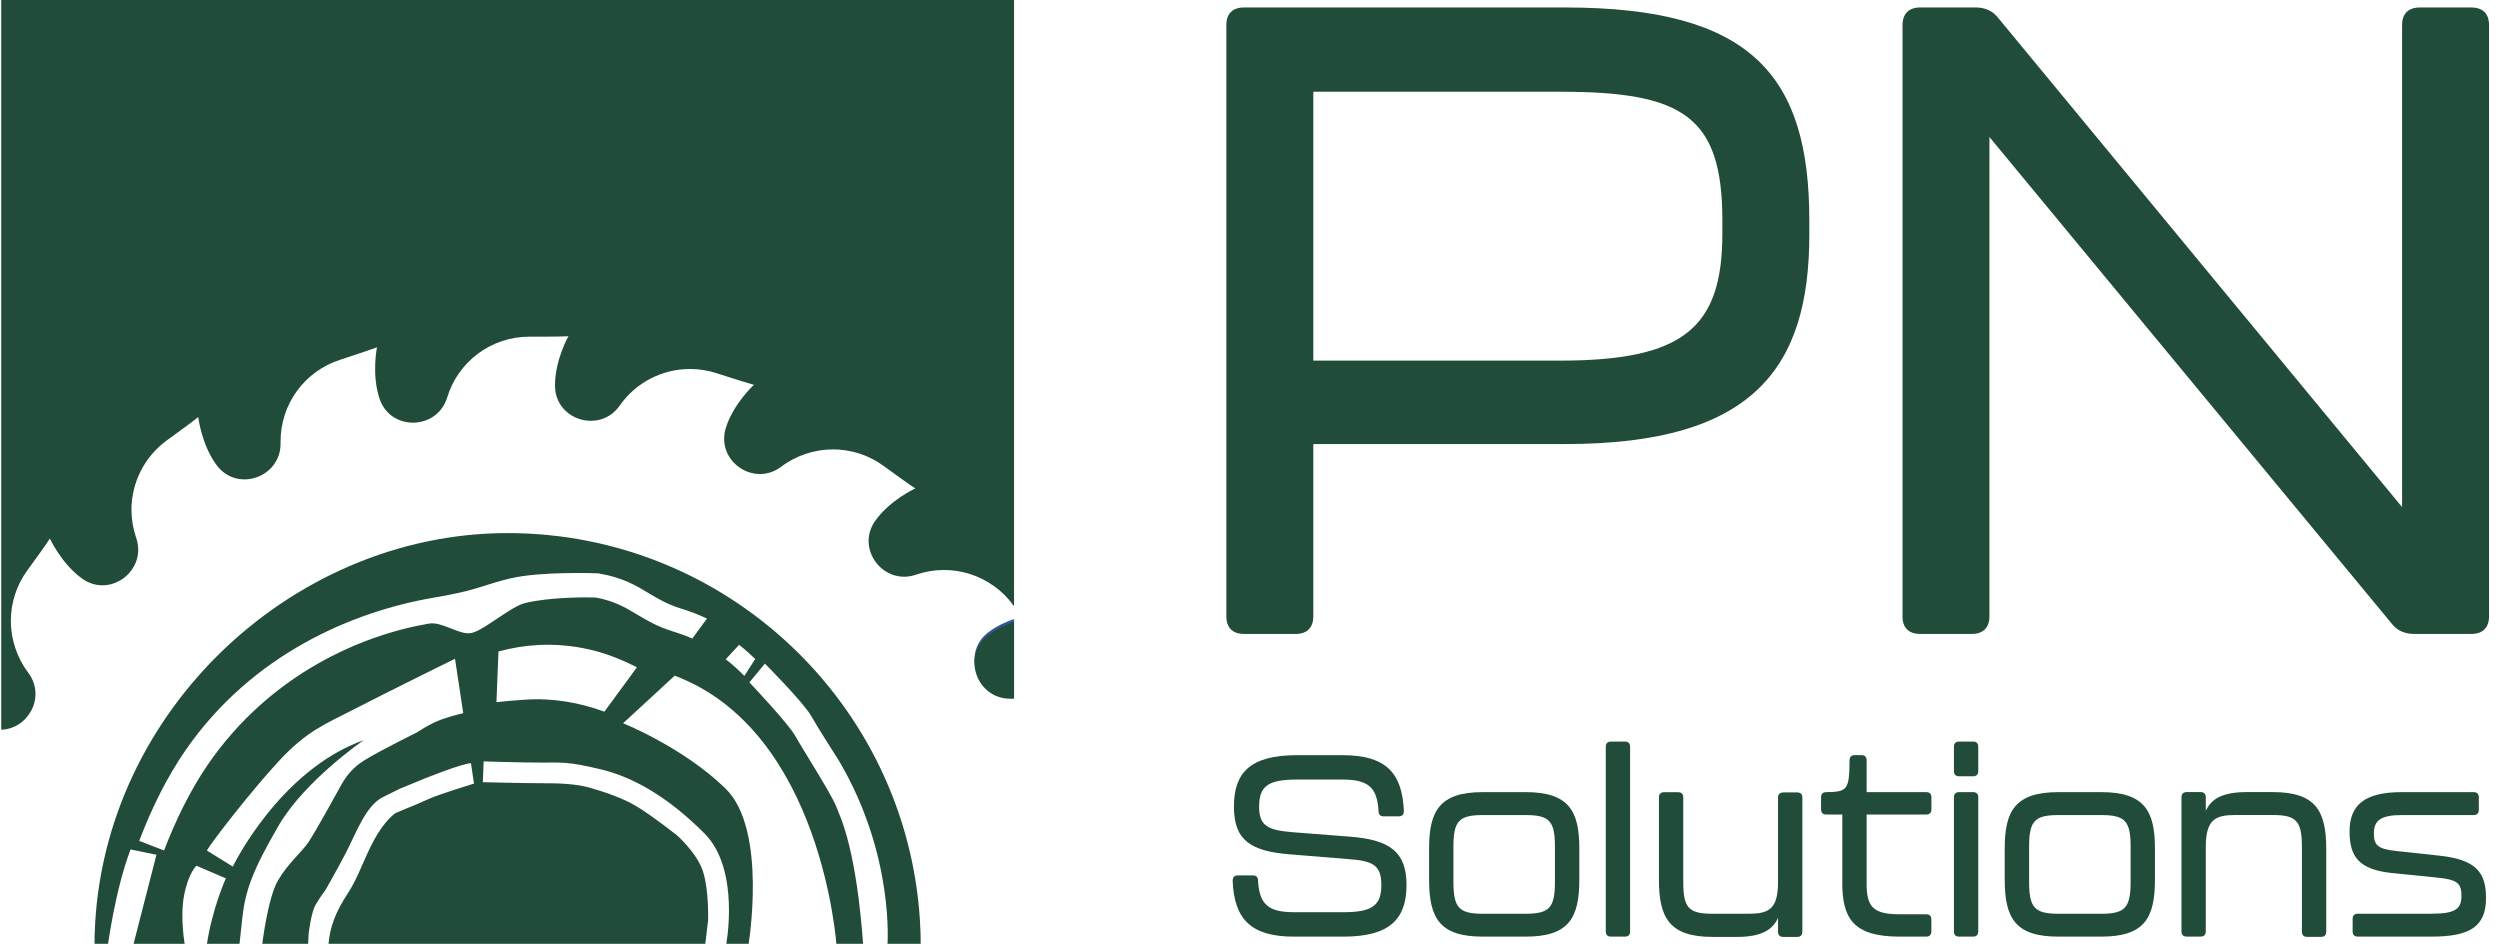 <?xml version="1.0" encoding="UTF-8"?>
<svg id="Layer_1" data-name="Layer 1" xmlns="http://www.w3.org/2000/svg" viewBox="0 0 445 168">
  <defs>
    <style>
      .cls-1 {
        fill: #204c39;
      }

      .cls-2 {
        fill: #325694;
      }
    </style>
  </defs>
  <g>
    <path class="cls-1" d="M218.29,109.68V4.49c0-2.05,1.11-3.16,3.16-3.16h57.18c33.17,0,43.43,12.16,43.43,37.91v2.53c0,24.01-10.27,37.27-43.43,37.27h-44.86v30.64c0,2.05-1.11,3.16-3.16,3.16h-9.16c-2.05,0-3.16-1.11-3.16-3.16ZM277.68,64.19c21.8,0,28.9-5.69,28.9-22.59v-2.37c0-18.64-7.11-22.9-28.9-22.9h-43.91v47.86h43.91Z"/>
    <path class="cls-1" d="M338.65,109.68V4.49c0-2.05,1.11-3.16,3.16-3.16h9.95c1.58,0,3,.63,3.95,1.9l71.86,87.03V4.49c0-2.05,1.11-3.16,3.16-3.16h9.16c2.05,0,3.16,1.11,3.16,3.16v105.19c0,2.05-1.11,3.16-3.16,3.16h-10.27c-1.58,0-3-.63-3.95-1.9l-71.55-86.55v85.29c0,2.05-1.11,3.16-3.16,3.16h-9.16c-2.05,0-3.16-1.11-3.16-3.16Z"/>
  </g>
  <g>
    <path class="cls-1" d="M219.42,156.74c0-.59.32-.92.92-.92h2.67c.6,0,.92.32.92.92.23,4.25,1.84,5.63,6.41,5.63h8.81c5.03,0,6.73-1.14,6.73-4.85s-1.71-4.3-6.09-4.62l-10.1-.82c-7.1-.55-10.05-2.52-10.05-8.51s2.86-9.15,11.2-9.15h8.12c7.7,0,10.65,3.11,10.93,9.97,0,.59-.32.92-.92.92h-2.67c-.6,0-.92-.32-.92-.92-.23-4.25-1.84-5.63-6.41-5.63h-8.07c-5.12,0-6.78,1.1-6.78,4.85,0,3.48,1.66,4.16,6.04,4.53l10.1.78c7.06.55,10.1,2.65,10.1,8.6s-2.86,9.2-11.21,9.2h-8.81c-7.7,0-10.65-3.11-10.93-9.97Z"/>
    <path class="cls-1" d="M254.38,156.56v-5.54c0-6.63,1.84-10.02,9.54-10.02h7.65c7.7,0,9.55,3.38,9.55,10.02v5.54c0,6.82-1.84,10.16-9.55,10.16h-7.65c-7.7,0-9.54-3.34-9.54-10.16ZM271.48,162.65c4.29,0,5.3-1.01,5.3-5.72v-6.22c0-4.62-1.01-5.63-5.3-5.63h-7.47c-4.29,0-5.3,1.01-5.3,5.63v6.22c0,4.71,1.01,5.72,5.3,5.72h7.47Z"/>
    <path class="cls-1" d="M285.83,165.8v-32.89c0-.59.32-.91.92-.91h2.49c.6,0,.92.32.92.91v32.89c0,.59-.32.92-.92.92h-2.49c-.6,0-.92-.32-.92-.92Z"/>
    <path class="cls-1" d="M317.41,141.05h2.49c.6,0,.92.32.92.92v23.88c0,.59-.32.92-.92.92h-2.49c-.6,0-.92-.32-.92-.92v-2.47c-1.01,2.24-3.13,3.39-7.33,3.39h-4.33c-7.65,0-9.54-3.39-9.54-10.16v-14.68c0-.59.32-.92.92-.92h2.49c.6,0,.92.32.92.92v15.05c0,4.71,1.01,5.67,5.3,5.67h6.27c3.64,0,5.3-.78,5.3-5.67v-15c0-.59.32-.92.92-.92Z"/>
    <path class="cls-1" d="M327.93,157.02v-12.03h-2.86c-.6,0-.92-.32-.92-.92v-2.15c0-.59.32-.92.92-.92,3.78-.05,4.1-.41,4.15-5.63,0-.64.32-.96.92-.96h1.2c.6,0,.92.32.92.92v5.67h10.61c.6,0,.92.32.92.92v2.15c0,.59-.32.92-.92.92h-10.61v12.4c0,4.12,1.29,5.35,5.9,5.35h4.7c.6,0,.92.32.92.91v2.15c0,.59-.32.92-.92.92h-4.7c-8.35,0-10.24-3.29-10.24-9.7Z"/>
    <path class="cls-1" d="M347.8,137.26v-4.35c0-.59.32-.91.92-.91h2.49c.6,0,.92.32.92.91v4.35c0,.59-.32.92-.92.92h-2.49c-.6,0-.92-.32-.92-.92ZM347.8,165.8v-23.88c0-.59.32-.92.92-.92h2.49c.6,0,.92.32.92.92v23.88c0,.59-.32.92-.92.92h-2.49c-.6,0-.92-.32-.92-.92Z"/>
    <path class="cls-1" d="M356.84,156.56v-5.54c0-6.63,1.84-10.02,9.54-10.02h7.65c7.7,0,9.55,3.38,9.55,10.02v5.54c0,6.82-1.84,10.16-9.55,10.16h-7.65c-7.7,0-9.54-3.34-9.54-10.16ZM373.95,162.65c4.29,0,5.3-1.01,5.3-5.72v-6.22c0-4.62-1.01-5.63-5.3-5.63h-7.47c-4.29,0-5.3,1.01-5.3,5.63v6.22c0,4.71,1.01,5.72,5.3,5.72h7.47Z"/>
    <path class="cls-1" d="M414.07,151.16v14.68c0,.59-.32.92-.92.92h-2.49c-.6,0-.92-.32-.92-.92v-15.05c0-4.71-1.01-5.72-5.26-5.72h-6.55c-3.64,0-5.3.82-5.3,5.72v15c0,.59-.32.92-.92.92h-2.49c-.6,0-.92-.32-.92-.92v-23.88c0-.59.32-.92.92-.92h2.49c.6,0,.92.32.92.92v2.42c1.01-2.24,3.14-3.34,7.33-3.34h4.56c7.7,0,9.55,3.34,9.55,10.16Z"/>
    <path class="cls-1" d="M418.77,165.8v-2.24c0-.59.32-.92.92-.92h13.19c4.1,0,5.26-.82,5.26-3.16s-.78-2.93-4.52-3.29l-7.75-.78c-5.9-.59-7.65-2.84-7.65-7.41,0-4.8,2.81-7,9.27-7h12.82c.6,0,.92.32.92.92v2.24c0,.59-.32.92-.92.92h-12.73c-3.74,0-5.03.92-5.03,3.25,0,2.15.69,2.79,4.06,3.16l7.65.82c6.64.73,8.25,3.11,8.25,7.55,0,4.99-2.77,6.86-9.68,6.86h-13.14c-.6,0-.92-.32-.92-.92Z"/>
  </g>
  <path class="cls-2" d="M180.5,110.19v13.67c-.09,0-.19,0-.29,0s-.19,0-.28,0c-6.11.11-8.86-7.7-3.96-11.36,1.44-1.07,3.08-1.82,4.53-2.32Z"/>
  <path class="cls-1" d="M180.5-.36v108.27s-.07-.09-.1-.14c-3.95-5.44-10.98-7.67-17.34-5.48h0c-5.77,2-10.8-4.58-7.28-9.57,2.63-3.73,7.15-5.78,7.15-5.78-1.1-.71-3.3-2.29-5.68-4.03-2.68-1.95-5.84-2.92-8.99-2.92s-6.48,1.03-9.2,3.08c-4.93,3.72-11.74-1.1-9.84-6.98,1.38-4.3,4.98-7.59,4.98-7.59-1.26-.34-3.85-1.16-6.64-2.07-1.56-.51-3.16-.75-4.74-.75-4.89,0-9.6,2.35-12.51,6.51-3.5,5.01-11.43,2.64-11.52-3.46-.06-4.57,2.39-8.88,2.39-8.88-1.3.07-4.01.09-6.96.08h-.02c-6.71,0-12.64,4.38-14.6,10.81-1.78,5.85-10.06,6.05-12.03.26-1.46-4.32-.47-9.18-.47-9.18-1.22.46-3.79,1.32-6.59,2.23-6.31,2.04-10.57,7.91-10.57,14.52,0,.09,0,.19,0,.28.11,6.11-7.7,8.86-11.36,3.97-2.73-3.66-3.29-8.59-3.29-8.59-1.01.82-3.2,2.43-5.58,4.15-4.04,2.93-6.31,7.57-6.31,12.37,0,1.66.28,3.34.84,4.98,1.99,5.77-4.58,10.81-9.58,7.29-3.72-2.64-5.78-7.16-5.78-7.16-.71,1.1-2.28,3.3-4.02,5.67-1.95,2.68-2.93,5.84-2.93,8.99s1.03,6.48,3.08,9.2c3.25,4.3,0,10.03-4.79,10.17V-.36h180.3Z"/>
  <path class="cls-1" d="M163.89,168.42c0-1.58-.05-3.15-.15-4.71-2.44-38.36-34.42-68.82-73.39-68.82S16.82,127.87,16.82,168.42h2.36s1.31-10.01,4.06-17.22l4.61.94-4.18,16.28h9.27s-.95-5-.17-9.05,2.2-5.27,2.2-5.27l5.23,2.25s-2.46,5.39-3.43,12.07h5.82l.53-4.92c.53-4.92,1.79-8.48,6.46-16.52,4.67-8.04,15.17-15.24,15.17-15.24-15.07,5.39-23.31,22.51-23.31,22.51l-4.62-2.86c.86-1.51,7.64-10.31,12.76-15.86s8.38-6.65,13.58-9.35c5.2-2.7,17.83-8.92,17.83-8.92l1.47,9.69s-1.43.29-3.64,1.03c-2.2.75-4.64,2.41-4.64,2.41,0,0-6.62,3.25-9.39,4.99-2.77,1.74-3.8,3.87-4.59,5.32-.79,1.44-4.11,7.41-5.26,9.16-1.15,1.76-3.69,3.78-5.5,6.93s-2.81,11.62-2.81,11.62h8.19l.12-2.24s.43-3.68,1.19-5.03c.76-1.35,1.82-2.75,1.82-2.75,0,0,1.91-3.31,3.66-6.67,1.74-3.36,3.48-8.3,6.52-9.82l3.04-1.51,4.39-1.8s6.61-2.67,8.27-2.74l.54,3.63s-5.9,1.79-8.02,2.72-3.19,1.4-3.29,1.42-2.6,1.08-2.64,1.1c-.04.02-1.89,1.24-3.79,4.71-1.9,3.47-2.78,6.63-4.75,9.63-1.97,3-3.26,5.91-3.42,9.33h67.04l.54-4.59s.17-5.23-.89-8.62-4.74-6.57-4.74-6.57c0,0-3.35-2.64-6.3-4.59s-6.82-3.15-9.21-3.83-5.49-.79-8.67-.78c-3.19,0-10.29-.18-10.29-.18l.15-3.7s6.87.22,10.4.21c3.53,0,4.65-.19,10.45,1.2,5.8,1.39,12.02,4.95,18.47,11.43,6.45,6.48,3.81,20.01,3.81,20.01h3.98s3.49-20.66-4.06-28.02c-7.55-7.36-18.23-11.62-18.23-11.62l9.18-8.47c26.33,9.9,28.81,48.12,28.81,48.12h4.76c-1.25-17.16-3.91-22.59-4.86-24.93-.95-2.34-6.04-10.28-7.25-12.47s-8.16-9.53-8.16-9.53l2.76-3.34s6.83,6.86,8.23,9.31c1.4,2.45,4.91,7.91,4.91,7.91,10.05,17,8.66,33.05,8.66,33.05h6ZM112.49,119.99l-.89,1.21-4.02,5.48c-4.28-1.57-9.1-2.5-14.23-2.13-1.99.13-3.62.28-4.98.44l.23-5.88.13-3.15c4.59-1.24,9.45-1.63,14.95-.61,1.91.35,3.82.89,5.92,1.72,1.18.46,2.44,1.02,3.78,1.7l-.9,1.21ZM123.24,113.67c-1.03-.47-2.15-.87-3.37-1.25-2.89-.88-4.74-2-6.56-3.09-1.99-1.18-3.9-2.35-7.26-2.97-1.23-.05-7.99-.13-12.54.97-2.59.62-7.09,4.67-9.47,5.32-2.07.57-5.3-2.07-7.69-1.65-12.06,2.05-28.37,9.07-39.38,25.14-3.05,4.45-5.67,9.76-7.77,15.25l-4.42-1.72c2.22-5.84,4.99-11.44,8.27-16.16,11.81-17.06,29.72-24.65,44.1-27.12,5.2-.88,7.12-1.5,9.14-2.14,1.25-.4,2.52-.8,4.45-1.27,5.49-1.33,15.58-.93,15.61-.93l.3.03c4.24.75,6.52,2.12,8.87,3.54,1.6.95,3.22,1.93,5.6,2.67,1.73.53,3.29,1.13,4.72,1.82l-2.62,3.57ZM132.49,120.31c-1.17-1.18-2.25-2.15-3.31-2.96l2.38-2.57c.94.73,1.88,1.56,2.87,2.52l-1.94,3.02Z"/>
  <path class="cls-1" d="M180.5,110.7v13.67c-.09,0-.19,0-.29,0s-.19,0-.28,0c-6.11.11-8.86-7.7-3.96-11.36,1.44-1.07,3.08-1.82,4.53-2.32Z"/>
</svg>
